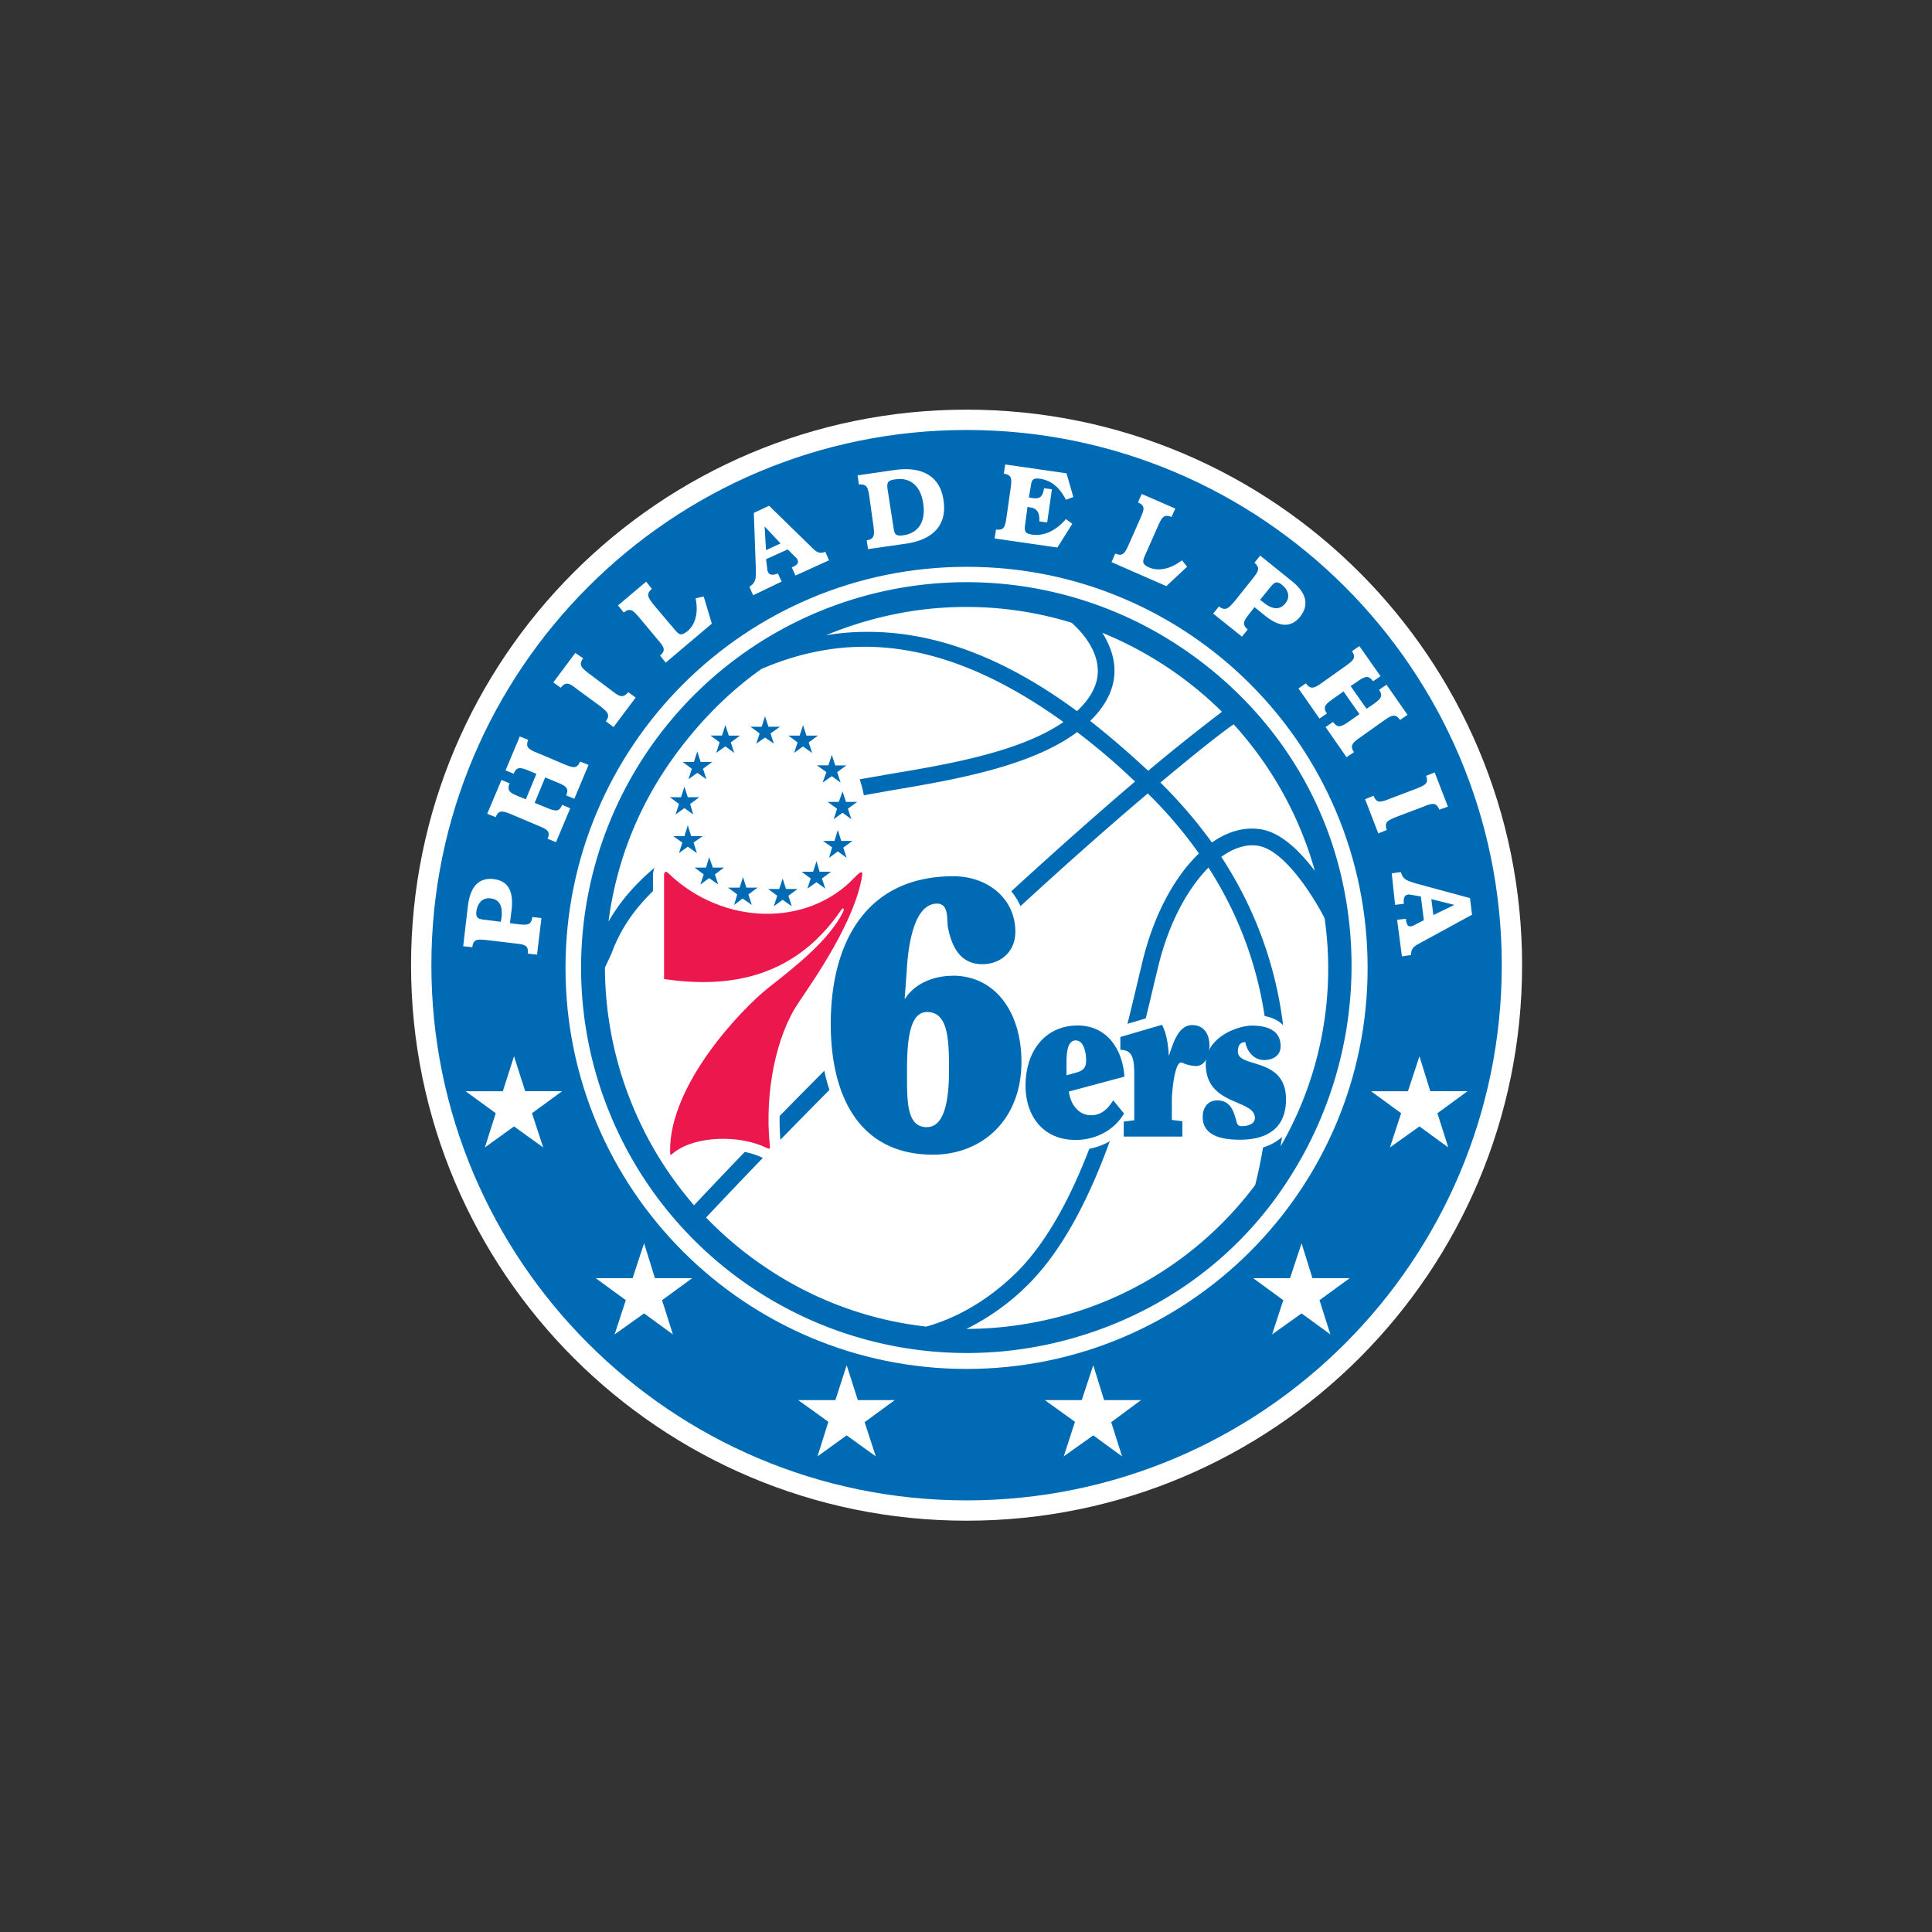 <svg xmlns="http://www.w3.org/2000/svg" viewBox="0 0 1080 1080"><rect x="0" y="0" width="1080" height="1080" fill="#333333" stroke="none"/><defs><style>.cls-1{fill:none;}.cls-2{fill:#fff;}.cls-3{fill:#006bb5;}.cls-4{fill:#ec174c;}</style></defs><g id="Layer_1" data-name="Layer 1"><rect class="cls-1" width="1080" height="1080"/></g><g id="Layer_2" data-name="Layer 2"><path class="cls-2" d="M850.86,539.54c0,171.55-139,310.54-310.54,310.54s-310.54-139-310.54-310.54S368.76,229,540.32,229,850.86,368,850.86,539.54"/><path class="cls-3" d="M839.5,539.54c0,165.12-133.88,299.18-299.18,299.18-165.12,0-299.18-134.06-299.18-299.18S375.2,240.36,540.32,240.36,839.5,374.42,839.5,539.54"/><path class="cls-2" d="M287.34,590.48l6.25,19.5h20.64l-16.85,12.31,6.25,19.12-16.29-11.74-16.28,11.74,6.06-19.12L260.26,610h20.83Zm506.14,0,6.06,19.5h20.83l-16.85,12.31,6.06,19.12-16.1-11.74L777,641.41l6.25-19.12L766.41,610h20.64ZM360.05,695l6.06,19.5h20.83l-16.85,12.31,6.06,19.13-16.1-11.74-16.47,11.74,6.25-19.13L333,714.5h20.63Zm367.54,0,6.06,19.5h20.83l-16.86,12.31,6.06,19.13L727.59,734.2l-16.48,11.74,6.25-19.13L700.51,714.5h20.64Zm-254.3,68.17,6.24,19.5h20.64L483.32,795l6.25,19.12-16.28-11.74L457,814.1l6.06-19.31-16.85-12.12H467Zm137.85,0,6.06,19.5h20.63L621.17,795l6.06,19.12-16.09-11.74L594.66,814.1l6.25-19.31-16.85-12.12H604.7Z"/><path class="cls-2" d="M764.51,541.06c0,123.83-100.36,224.19-224.19,224.19s-224.2-100.36-224.2-224.19,100.36-224.2,224.2-224.2c123.83-.19,224.19,100.17,224.19,224.2"/><path class="cls-3" d="M329.38,585A215.68,215.68,0,0,0,584.44,751.81c56.24-11.74,105.28-44.5,136.14-93a220,220,0,0,0,30.68-162.08c-11.17-56.43-44.69-104.53-93-136.15A215.5,215.5,0,0,0,329.38,585"/><path class="cls-2" d="M613.6,373.1c.75,8.33-3.22,16.66-11.55,24.42-40.34-29.72-79-44.3-116.65-44.3a137.18,137.18,0,0,0-23.66,1.89A207.69,207.69,0,0,1,499,343.56a200.61,200.61,0,0,1,100,4.54c7,6.25,13.82,15.15,14.58,25m-42,348c42.42-39,62.11-122.51,73.85-172.5l1.89-7.76c6.06-25.38,16.85-44.31,28.22-55.86,42.6,66.27,36.92,134.63,26.13,177.42a200.22,200.22,0,0,1-120,76.12,205.81,205.81,0,0,1-41.47,4.36,131.21,131.21,0,0,0,31.43-21.78m77.07-283.65c17.23-14.39,31-25.56,40.9-32.57a203.32,203.32,0,0,1,45.44,82c-8-10.6-18.17-20.83-29.16-23.1-9.46-1.89-19.31.76-28.4,7.19a268.69,268.69,0,0,0-28.78-33.51m-306.38,94.3c19.7-52.64,91.46-74.23,118.54-82.18l1.14-.38c8.89-2.65,21.58-4.74,36.35-7.39,34.84-5.87,77.83-13.25,103.77-32.57a375.27,375.27,0,0,1,32.38,27.65c-58.7,50-149.59,133.68-246.54,236.88a204,204,0,0,1-49.8-132.92c2.46-5.12,4.16-8.9,4.16-9.09"/><path class="cls-2" d="M641.81,430.85Q625.34,415.52,609.43,403c9.85-9.66,14.39-19.89,13.45-30.87-.57-6.63-3.22-12.87-6.63-18.37a206.56,206.56,0,0,1,66.84,44.12c-10.22,7.77-24.24,18.75-41.28,33m-47.34-27.27c-24.42,16.86-64.76,23.67-97.51,29.16-15.15,2.66-28,4.74-37.5,7.58l-1.13.38c-25.94,7.76-91.27,27.26-118.16,74.41a199.43,199.43,0,0,1,31.43-84.64c14.39-21.77,33.33-42,54.16-56.61,47.53-20.27,101.11-18.94,168.71,29.72m109.45,69.31c14,2.84,29.35,26.51,36.54,40.33a198.86,198.86,0,0,1-24.61,127.62c1.13-6.81,1.89-14,2.46-21.58,2.84-37.87-2.27-89.38-35.6-140.31,7.39-5.3,14.77-7.39,21.21-6.06m-62.3-29.35a240.16,240.16,0,0,1,28.59,33.51c-13.82,13.26-25.56,34.84-31.81,61.54l-1.89,7.77C625,595.21,605.64,677.2,565.31,714.12c-16.66,15.34-32.95,23.3-47.53,27.46a199.83,199.83,0,0,1-87.86-31.81,203.68,203.68,0,0,1-35.22-29.16c97.71-104,188.79-187.84,246.92-237.07"/><path class="cls-2" d="M596,600.89l5.49-1.51c3.22-1,5.49-2.09,5.49-6.82,0-4-1.14-11.17-5.87-11.17-5.11,0-5.11,8.52-5.11,13.25v6.25Zm-65.71-3c0-17.23-.57-32.19-12.31-32.19-9.46,0-11.17,15-11.17,32.19s-.57,32.19,11.17,32.19c10,0,12.31-15,12.31-32.19"/><path class="cls-2" d="M596,600.89l5.49-1.51c3.22-1,5.49-2.09,5.49-6.82,0-4-1.14-11.17-5.87-11.17-5.11,0-5.11,8.52-5.11,13.25v6.25Zm-90.51-42.6h.19c5.68-8.71,16.28-12.88,26.69-12.88,23.67,0,38.25,20.45,38.25,47.91,0,32.57-22.15,51.88-49.42,51.88-42,0-57.18-33.89-57.18-73.09,0-45.26,19.69-82.56,68.54-82.56,19.13,0,34.66,12.31,34.66,31.05,0,12.12-9.47,18.18-18.37,18.18-13.26,0-17.42-11-19.32-20.64-.75-4.16.76-13.25-6-13.25-14.21,0-16.48,27.83-17.05,38.06Z"/><path class="cls-2" d="M530.28,597.86c0-17.23-.57-32.19-12.31-32.19-9.46,0-11.17,15-11.17,32.19s-.57,32.19,11.17,32.19c10,0,12.31-15,12.31-32.19"/><path class="cls-2" d="M276,491.44c7.95.95,11.17,6.63,10,17.05l-.95,7.57,4.35.57c5.49.57,7.58.57,8.15-4l5.11.57-2.46,20.45-5.12-.57c.38-4.54-1.51-5.11-7-5.68l-15.91-1.89c-5.49-.57-7.57-.57-8.14,4l-5.11-.56,2.65-22.54c1.32-11,6.25-15.9,14.39-15Zm4.35,21.78c.76-6.82-1.13-10.41-6.05-11-4.17-.57-7.2,2.08-8,7.19-.38,3.6.76,4.36,4.74,4.74l8.9,1.13c.19-.75.19-1.32.37-2.08Zm25.76-44.31c1.7-4.16-.19-5.3-5.31-7.38L286,455.28c-5.12-2.09-7.2-2.65-8.9,1.51l-4.74-1.89L280.33,436l4.55,1.9c-1.71,4.16.19,5.3,5.3,7.38l3.79,1.52,5.87-14.2L296.05,431c-5.11-2.08-7.19-2.65-8.9,1.52l-4.54-1.9,7.95-18.93,4.73,1.89c-1.7,4.17.19,5.3,5.31,7.38l14.77,6.25c5.11,2.09,7.19,2.65,8.89-1.51l4.74,1.89-7.95,18.94-4.55-1.9c1.71-4.16-.19-5.3-5.3-7.38l-6.44-2.65-5.87,14.2,6.44,2.65c5.11,2.08,7.19,2.65,8.9-1.51l4.54,1.89-7.95,18.93ZM326,368c-2.65,3.59-1.14,5.11,3.22,8.52l12.87,9.65c4.36,3.41,6.25,4.17,9.09.76l4.17,3L343,406.42l-4.35-3.21c2.65-3.6,1.13-5.12-3.22-8.53l-12.88-9.46c-4.35-3.41-6.25-4.36-9.09-.76l-4.16-3L321.61,365Zm46.2,2.46-3.22-4c3.41-3,2.27-4.73-1.32-8.9L357.4,345.26c-3.6-4.16-5.11-5.68-8.71-2.84l-3.22-4,15.72-13.26,3.22,4c-3.41,3-2.27,4.73,1.13,9.09l11.55,13.63c2.66,3.22,3.79,3.6,7.2.95,4.36-3.6,6.25-10.23,4.54-18.37l4.55-1,4.54,15.15-25.75,21.78ZM421,332.77,418.94,328c3.79-2.46,3.6-4.92,3.6-9.47l-1.14-31.81,8.52-4,23.67,23.1c2.65,2.65,4.17,4,7.77,2.65l2.08,4.73-18.75,8.52-2.08-4.54c.19,0,.19-.19.38-.19,2.65-1.14,3.6-2.27,2.84-4a3,3,0,0,0-1.14-1.51l-4.35-4.36-12.12,5.49.76,5.87a3.52,3.52,0,0,0,.38,1.33c.75,1.7,2.65,1.89,5.49.76l2.08,4.54L421,332.77Zm15.34-29-8.9-9.46.76,13.25,8.14-3.79Zm48.1-1.7c4.35-.76,4.54-2.84,3.79-8.33L486,277.85c-.75-5.49-1.51-7.38-5.87-7l-.75-5.12,20.82-3c15.91-2.27,25.57,4,27.27,17.24,1.9,13.25-5.49,21.77-21.4,24l-20.82,3-.76-4.92Zm15-7.38c.57,4.16,1.32,5.11,5.49,4.54,8.33-1.14,12.69-7.57,11.17-17.61-1.33-10-7.38-15-15.72-13.63-4.35.56-4.73,1.89-4.16,5.87l3.22,20.83ZM556.79,296c4.55.57,5.11-1.51,5.87-7l2.27-15.91c.76-5.49.76-7.57-3.78-8.33l.75-5.11,34.28,4.92L600,277.85l-4.16,1.52c-3.41-6.82-8.14-10.8-14.39-11.74-4.17-.57-4.74.57-5.3,4.54l-1,5.87,1.89.38c4.36.57,5.68-.57,6.63-5.49l4.35.57-2.65,18.55-4.35-.56c.19-4.93-1.33-7.2-4.74-7.77l-1.89-.38L573.08,293c-.57,4-.19,5.3,4,5.87,6.06.95,13.26-2.08,18.75-8.71l3.6,2.65-8.34,13.26L556,301l.76-4.92Zm64.57,18.18,2.08-4.73c4.17,1.7,5.31,0,7.58-5.12l6.44-14.58c2.27-5.11,2.84-7-1.33-8.9l2.08-4.73L657,284.29,654.88,289c-4.17-1.71-5.31,0-7.58,5.11l-7.19,16.28c-1.71,3.79-1.52,5.11,2.27,6.82,5.11,2.27,11.93.95,18.37-4l2.84,3.6L652,327.65l-30.68-13.44ZM726.83,344.7c-5.11,6.24-11.55,6.05-19.69-.57l-5.87-4.74-2.65,3.41c-3.41,4.36-4.55,6.06-1.14,9.09l-3.22,4L678.17,343l3.22-4c3.59,2.66,5.11,1.33,8.71-2.84l10-12.49c3.41-4.36,4.55-6.06,1.14-9.09l3.22-4,17.61,14.2c8.33,6.63,9.84,13.45,4.73,19.89ZM706,336.55c5.3,4.36,9.47,4.55,12.5.76,2.65-3.22,2.08-7.2-1.89-10.41-2.84-2.28-4.17-1.52-6.63,1.51l-5.68,7A6.55,6.55,0,0,1,706,336.55Zm24,45.45c2.65,3.6,4.54,2.84,9.09-.38l13.06-9.28c4.55-3.22,6.06-4.73,3.6-8.33l4.17-2.84L771.71,378l-4.17,2.84c-2.65-3.6-4.54-2.84-9.09.38L755,383.51l8.9,12.69,3.41-2.27c4.55-3.22,6.06-4.74,3.6-8.33l4.17-2.84,11.74,16.85-4.17,2.84c-2.65-3.6-4.54-2.84-9.09.38l-13.06,9.28c-4.55,3.21-6.06,4.73-3.6,8.33l-4.17,2.84L741,406.42l4.17-2.84c2.65,3.6,4.54,2.84,9.09-.37l5.68-4-8.9-12.69-5.68,4c-4.55,3.22-6.06,4.73-3.6,8.33l-4.17,2.84-11.74-16.85Zm74.61,70.63c-1.71-4.17-3.79-3.79-8.9-1.71l-15,5.68c-5.12,2.09-7,3-5.49,7.39l-4.74,1.89-7.38-19.12,4.73-1.9c1.71,4.17,3.79,3.79,8.9,1.71l15-5.68c5.11-2.09,7-3,5.49-7.2L802,431.8l7.39,19.12ZM778,488.23l5.11-.76c1.14,4.35,3.79,4.92,7.95,6.25l30.68,8.33,1.13,9.28-29.16,15.9c-3.22,1.71-4.92,2.84-4.92,6.63l-5.11.76L781,514.17l4.92-.57V514c.38,2.84,1.14,4.16,2.84,3.78a3,3,0,0,0,1.7-.56l5.5-2.84-1.71-13.26-5.87-1c-.38,0-1-.18-1.32,0q-2.85.28-2.28,5.12l-4.92.57L778,488.23Zm23.29,23.29L813,505.84l-12.88-3.22,1.14,8.9Z"/><path class="cls-2" d="M666.24,567.19a14.24,14.24,0,0,0-10.8,4.92,8.12,8.12,0,0,0-.94-1.89l-2.27-4.36L620,575.33v17.61h6.81c.19.57.76,2.08.76,7.57V621l-5.87.76V641h44.69V621.72l-5.87-.76V614.9a72.21,72.21,0,0,1,1.7-13.82,18.14,18.14,0,0,0,5.87.95c8,0,13.63-7.2,13.63-17.42C682,574.19,675.71,567.19,666.24,567.19Z"/><path class="cls-2" d="M722.29,587.83a12.11,12.11,0,0,1-.57-2.84c0-5.31-2.08-17.61-21.59-17.61-10.79,0-32,8.33-32,27.64,0,7.2,2.08,12.31,5.11,16.29-4.16,2.46-6.81,7.38-6.81,13.25,0,7,3.41,18.56,26.89,18.56,20.07,0,31.43-10.42,31.43-28.41,0-17.42-1.52-23.1-2.46-26.88ZM486.35,484.06a6.7,6.7,0,0,0-4.92-2.27c-3,0-5.3,1.89-8.14,4.92-9.47,10-22.35,15.34-37.31,15.34-19.5,0-40-8.9-56.23-24.62a6.6,6.6,0,0,0-4.74-1.89c-7.95,0-10,12.69-10,12.87v64l5.11.75c19.31,2.84,36,2.28,51.12-1.89-16.28,14.77-53.2,54.53-52.64,92.59,0,7,4.36,7.77,6.25,7.77,2.27,0,3.79-1.33,4.93-2.09a4.1,4.1,0,0,1,.94-.75c5.3-4,13.83-6.06,23.48-6.06,7.95,0,15.91,1.51,21.78,4.35a8.82,8.82,0,0,0,4,1.14,6.18,6.18,0,0,0,4.74-2.08c2.08-2.28,1.89-5.12,1.7-7-2.65-27.65,3.41-57.75,15.15-75.17l1.7-2.65c10-14.77,30.87-45.64,34.66-71,.38-2.46,0-4.74-1.52-6.25ZM634.81,606.19l-.38-4.92a65.31,65.31,0,0,0-1.33-9.09l-.19-5.49L632,588.2c-4.73-13.06-15.71-21.2-29.53-21.2-20.64,0-35.22,16.28-35.22,39.76,0,18,10.6,36.17,34.08,36.17,13.44,0,25.75-6.82,32.19-17.61l.95-1.52-.76-17.42Zm-25,11.17a5.46,5.46,0,0,1-4.73-3.21l11.55-3C613.22,615.09,610.76,617.18,609.81,617.36Z"/><path class="cls-2" d="M557.93,549.58c-1.14-1.71-2.46-3.6-3.6-5.12,10.22-2.08,19.12-10,19.12-23.48,0-21-17.42-37.11-40.71-37.11-46.58,0-74.41,33.14-74.41,88.43,0,50.18,23.1,79,63.24,79,32.57,0,55.29-23.86,55.29-57.94-.19-16.86-11.55-33-18.93-43.74Z"/><path class="cls-3" d="M609.81,623.42c-7.2,0-11.55-6.62-12.31-13.25l31.06-8.33c-.95-15.15-9.66-28.59-26.13-28.59-17.61,0-29.16,13.63-29.16,33.89,0,15.72,9.08,30.11,28,30.11,10.79,0,21.4-5.12,27.08-14.77l-6.06-7.39c-3,4.74-6.44,8.33-12.5,8.33Zm-13.63-28.59c0-4.73,0-13.25,5.11-13.25,4.73,0,5.87,7.19,5.87,11.17,0,4.73-2.27,5.87-5.49,6.82l-5.49,1.51v-6.25Z"/><path class="cls-3" d="M660.94,635.35H628.18V627l5.87-.76V600.51c0-9.09-1.14-13.63-7.77-13.63v-7.2l23.29-6.81c2.66,5.11,3.41,11.17,3.79,17h.19c2.27-7,5.3-16.85,12.88-16.85,6.62,0,9.65,5.11,9.65,11.36,0,6.44-2.84,11.55-7.57,11.55a20.81,20.81,0,0,1-7.76-1.9c-4.17-1.51-5.68,17-5.68,20.83v11.18l5.87.75v8.52Z"/><path class="cls-3" d="M715.85,585c0,5.11-4.36,7.57-9.09,7.57-5.68,0-9.66-4.55-10.6-10-2.47,0-4.17,1.33-4.17,5.31,0,9.46,26.89,2.65,26.89,26.69,0,18-13.07,22.54-25.56,22.54-7.58,0-21-.95-21-12.69,0-5.3,2.84-9.28,8.14-9.28,8.14,0,9.47,7.39,11,12.69a2.46,2.46,0,0,0,2.65,1.7c4.36,0,7.39-1.7,7.39-4.54,0-10.79-27.46-6.63-27.46-30.11,0-15,17.61-21.58,26.13-21.58,9.66.18,15.72,3.4,15.72,11.74m-183.3-39.58c-10.41,0-21.2,4.17-26.69,12.88h-.19l1.13-15.15c.57-10.23,2.84-38.06,17-38.06,6.82,0,5.31,9.09,6.06,13.25C531.8,528,536,539,549.22,539c8.9,0,18.36-5.87,18.36-18.18,0-18.74-15.71-31-34.65-31-48.85,0-68.54,37.3-68.54,82.56,0,39.19,15.14,73.09,57.18,73.09,27.27,0,49.42-19.31,49.42-51.88C571,565.86,556.41,545.41,532.55,545.41Zm-14.39,84.64c-11.74,0-11.17-15-11.17-32.19s1.71-32.19,11.17-32.19c11.74,0,12.31,15,12.31,32.19S528,630.05,518.16,630.05Z"/><path class="cls-4" d="M371.22,489.17V547.3c32.57,4.74,71.58,1.71,99-38.62,1.13-1.71,1.89-.57,1.13.94-7.76,15.72-25.94,30.11-41.66,42.42-15.14,11.93-55.67,54.34-55.1,91.64,0,2.85.19,2.09,2.65.19,12.31-9.08,36.36-9.46,51.13-2.27,2.08.95,2.27.76,1.89-2.08-2.84-29,3.6-60.59,16.1-79,8.52-12.69,31.62-45.45,35.6-71.2.38-2.65-.95-2.27-4.36,1.33-26.13,27.64-73.28,26.89-103.76-2.28-1.71-1.89-2.47-.94-2.66.76"/><circle class="cls-2" cx="427.84" cy="454.14" r="55.86" transform="translate(-60.04 843.07) rotate(-85.27)"/><path class="cls-3" d="M427.65,400.37l1.9,5.87H436l-5.3,3.78,1.9,5.68-4.93-3.41-4.92,3.41,1.89-5.68-5.11-3.78h6.25ZM465,422l1.9,5.87h6.25L468,431.61l1.9,5.87-4.93-3.6-5.11,3.6,2.09-5.87-5.31-3.79h6.44Zm-16.09-16.66,1.89,5.87h6.44L452.08,415l1.89,5.87-5.11-3.6-4.92,3.6,1.89-5.87-5.11-3.79H447ZM471,442.4l1.9,5.87h6.25L474,452.06l1.9,5.87-4.93-3.6-4.92,3.6,1.89-5.87-5.3-3.79h6.25ZM468.36,464l1.9,6.06h6.25l-5.12,3.78,1.9,5.69-4.93-3.6-4.92,3.6,1.7-5.87-5.11-3.6h6.44Zm-11.93,17.42,1.71,5.87h6.44l-5.12,3.79,1.9,5.68-4.93-3.6-5.11,3.6,1.89-5.68-5.11-3.79h6.44Zm-18.93,9.66,1.89,5.87h6.44l-5.11,3.78,1.89,5.87L437.5,503l-4.92,3.59,1.89-5.87-5.11-3.78h6.24Zm-47.72-71-1.89,5.87h-6.25l5.11,3.79-1.89,5.87,4.92-3.6,5.11,3.6L393,429.72l5.11-3.79h-6.44Zm15.72-14.77-1.9,5.87h-6.43l5.11,3.79-1.89,5.87,5.11-3.6,4.92,3.6L408.53,415l5.11-3.79h-6.25Zm-22.91,34.46-1.9,5.87h-6.25l5.12,3.79-1.9,5.87,4.93-3.6,4.92,3.6-1.71-5.87,5.12-3.79h-6.44Zm1.89,21.59-1.89,6.06h-6.25l5.11,3.59-1.89,5.87,4.92-3.59,5.11,3.59L387.7,471l5.11-3.59h-6.44Zm11.93,17.8L394.7,485h-6.43l5.11,3.78-1.89,5.68,4.92-3.59,5.11,3.59-1.89-5.68,5.11-3.78h-6.25Zm18.93,11.17-1.89,5.87H407l5.11,3.79-1.7,5.87,4.73-3.6,5.12,3.6-1.9-5.87,5.12-3.79h-6.25Z"/></g></svg>